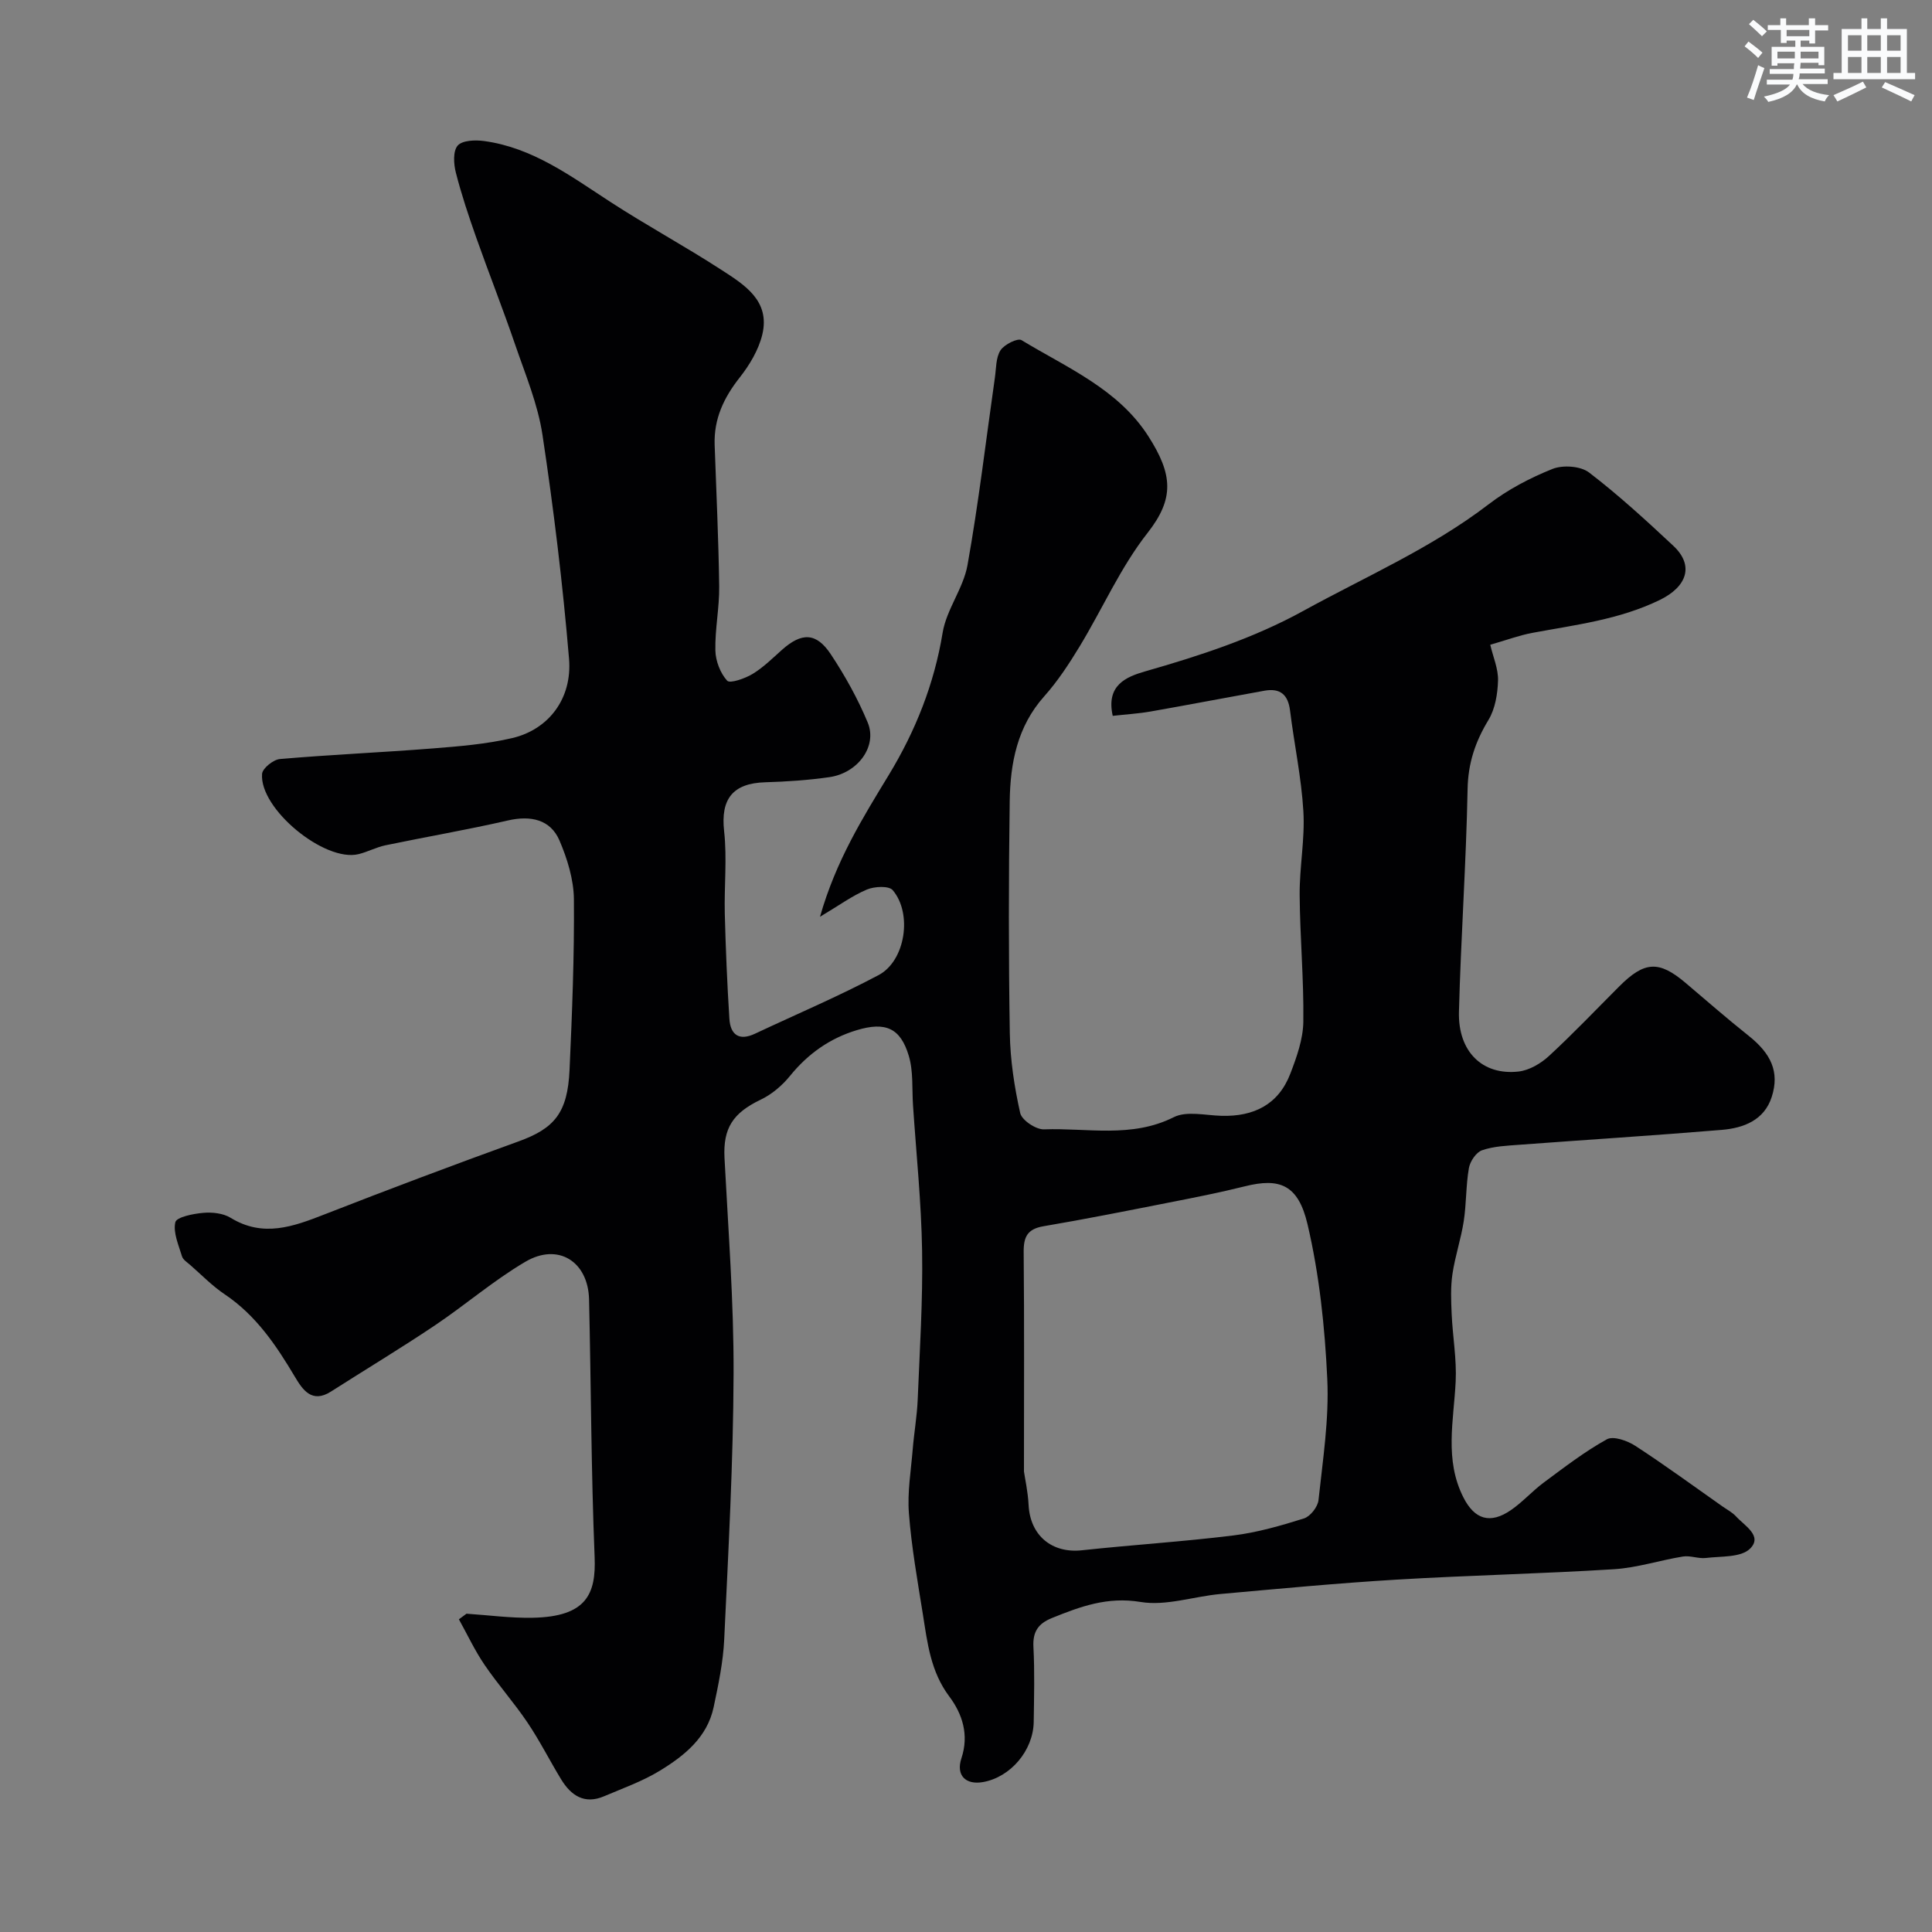 <svg enable-background="new 0 0 400 400" viewBox="0 0 400 400" xmlns="http://www.w3.org/2000/svg"><rect x="0" y="0" width="400" height="400" fill="#808080" stroke="none"/><path d="m96.58 334.1c4.57.3 9.14.93 13.7.84 11.2-.22 13.14-4.96 12.83-12.59-.72-17.75-.74-35.53-1.15-53.3-.18-7.87-6.4-11.81-13.18-7.82-6.59 3.87-12.45 8.96-18.82 13.23-7.04 4.72-14.3 9.09-21.44 13.65-3.96 2.52-5.88-.4-7.47-3.07-3.89-6.54-8.05-12.72-14.53-17.07-2.58-1.73-4.78-4.01-7.14-6.07-.63-.55-1.49-1.09-1.7-1.79-.7-2.34-1.87-4.91-1.38-7.06.25-1.07 3.69-1.76 5.75-1.94 1.87-.17 4.14.07 5.69 1.02 6.74 4.13 12.96 1.83 19.44-.7 13.31-5.2 26.7-10.24 40.14-15.1 7.47-2.7 10.2-5.9 10.6-14.85.53-11.76 1-23.54.9-35.3-.04-4.08-1.36-8.37-2.99-12.17-1.86-4.34-5.95-5.23-10.68-4.14-8.4 1.93-16.91 3.38-25.35 5.14-1.9.4-3.67 1.36-5.56 1.83-7.02 1.72-20.56-9.38-19.98-16.62.09-1.16 2.33-2.95 3.69-3.07 10.51-.91 21.06-1.36 31.57-2.19 5.54-.44 11.15-.89 16.53-2.15 7.51-1.76 12.46-8.16 11.76-16.45-1.3-15.5-3.18-30.97-5.5-46.35-.96-6.34-3.53-12.46-5.63-18.59-2.55-7.46-5.45-14.79-8.08-22.23-1.56-4.43-3.06-8.9-4.22-13.45-.46-1.79-.62-4.46.38-5.6.96-1.1 3.65-1.19 5.47-.94 10.02 1.36 17.89 7.24 26.07 12.56 7.52 4.89 15.43 9.17 22.96 14.05 4.8 3.11 10.27 6.41 8.56 13.48-.77 3.17-2.63 6.28-4.68 8.88-3.29 4.17-5.36 8.56-5.18 13.92.34 9.77.81 19.53.94 29.3.06 4.42-.89 8.86-.79 13.28.05 2.17 1.01 4.69 2.44 6.26.58.64 3.7-.45 5.27-1.4 2.22-1.35 4.12-3.24 6.08-4.99 4.08-3.63 7.1-3.62 10.11.92 2.95 4.45 5.59 9.2 7.64 14.13 2.04 4.9-2.02 10.46-7.93 11.31-4.39.63-8.85.93-13.28 1.06-6.78.2-9.26 3.52-8.52 10.12.63 5.63 0 11.39.14 17.08.19 7.25.49 14.51.95 21.75.21 3.34 2.01 4.66 5.32 3.1 8.54-4.02 17.25-7.71 25.58-12.13 5.55-2.95 7.03-12.74 2.92-17.58-.8-.94-3.79-.79-5.35-.13-3.02 1.27-5.73 3.27-9.71 5.64 3.31-11.63 8.83-20.45 14.28-29.42 5.47-9.02 9.37-18.75 11.11-29.38.79-4.82 4.29-9.19 5.15-14.01 2.3-12.86 3.82-25.87 5.67-38.81.28-1.93.19-4.15 1.16-5.66.78-1.21 3.55-2.59 4.35-2.11 9.44 5.73 20.02 10.12 26.29 19.94 5.03 7.88 5.39 12.86-.18 19.96-5.59 7.11-9.32 15.67-14.05 23.48-2.19 3.61-4.55 7.22-7.35 10.36-5.61 6.28-7.04 13.88-7.15 21.76-.23 16-.24 32 .02 47.99.09 5.54.94 11.12 2.15 16.53.33 1.48 3.26 3.44 4.92 3.38 8.97-.33 18.11 1.88 26.88-2.52 2.67-1.34 6.56-.37 9.89-.28 6.68.18 11.78-2.33 14.24-8.73 1.32-3.44 2.64-7.14 2.69-10.75.12-8.76-.7-17.52-.76-26.28-.04-5.76 1.11-11.55.77-17.28-.41-6.99-1.9-13.9-2.76-20.87-.41-3.32-2.06-4.68-5.28-4.11-7.85 1.41-15.68 2.92-23.54 4.3-2.55.45-5.16.6-7.89.91-1.41-6.31 2.7-8.06 6.75-9.22 11.28-3.23 22.44-6.86 32.72-12.52 12.91-7.1 26.51-12.99 38.34-22.05 3.97-3.05 8.58-5.47 13.23-7.33 2.15-.86 5.81-.61 7.57.73 6.11 4.67 11.81 9.91 17.44 15.17 4.41 4.12 2.81 8.5-2.8 11.23-8.41 4.09-17.43 5.14-26.38 6.81-2.69.5-5.29 1.48-8.71 2.46.59 2.53 1.68 4.98 1.61 7.41-.08 2.76-.59 5.86-1.98 8.16-2.72 4.49-4.22 8.92-4.32 14.3-.3 15.38-1.39 30.74-1.79 46.11-.22 8.26 4.86 13.22 12.34 12.38 2.22-.25 4.62-1.67 6.31-3.23 5.02-4.63 9.73-9.59 14.56-14.42 5.21-5.21 8.2-5.36 13.69-.72 4.32 3.66 8.58 7.39 13.01 10.91 4.71 3.73 6.51 7.53 4.85 12.71-1.55 4.83-5.82 6.45-10.35 6.83-13.95 1.16-27.93 2.04-41.89 3.08-2.61.2-5.32.3-7.74 1.14-1.22.42-2.48 2.3-2.72 3.69-.63 3.62-.51 7.36-1.07 11-.57 3.69-1.8 7.27-2.34 10.96-.4 2.7-.28 5.5-.16 8.24.21 4.67 1.06 9.36.83 14.01-.4 8.09-2.36 16.18 1.61 23.99 2.3 4.53 5.52 5.59 9.86 2.59 2.42-1.67 4.42-3.95 6.79-5.7 4.24-3.14 8.45-6.4 13.05-8.94 1.34-.74 4.25.29 5.89 1.36 6.16 4 12.09 8.36 18.1 12.58.93.65 1.99 1.2 2.74 2.02 1.78 1.95 5.62 4.07 2.87 6.72-1.9 1.82-5.96 1.51-9.09 1.89-1.55.19-3.22-.54-4.75-.3-4.78.77-9.49 2.33-14.29 2.63-15.02.94-30.08 1.26-45.1 2.16-12.14.73-24.26 1.88-36.37 2.97-5.55.5-11.27 2.53-16.54 1.65-6.87-1.14-12.45.94-18.35 3.32-2.84 1.15-4.01 2.83-3.84 5.99.27 5.15.13 10.33.06 15.49-.08 5.95-4.8 11.49-10.51 12.49-3.57.63-5.63-1.39-4.46-4.92 1.62-4.88.19-9.21-2.53-12.83-3.86-5.16-4.51-11.08-5.45-17-1.11-6.94-2.35-13.89-2.89-20.89-.34-4.38.43-8.85.79-13.28.28-3.43.89-6.85 1.03-10.28.42-10.26 1.08-20.54.91-30.8-.16-10.04-1.21-20.07-1.88-30.11-.23-3.44.09-7.05-.88-10.27-1.72-5.74-4.81-7.09-10.75-5.3-5.56 1.67-10.11 4.88-13.82 9.45-1.61 1.99-3.77 3.84-6.06 4.93-5.8 2.77-7.83 5.93-7.52 12.07.77 14.86 1.93 29.73 1.88 44.59-.06 18.37-1.08 36.74-1.94 55.1-.22 4.71-1.21 9.41-2.19 14.04-1.34 6.28-6.07 10.05-11.14 13.15-3.59 2.19-7.65 3.63-11.55 5.29-4.05 1.73-6.84-.15-8.88-3.5-2.38-3.9-4.43-8-6.98-11.78-2.77-4.11-6.1-7.85-8.89-11.95-2.02-2.97-3.55-6.26-5.3-9.41.51-.38 1.04-.77 1.57-1.16zm115.42-29.44c.2 1.42.82 4.16.96 6.93.32 6.32 4.82 10.05 11.03 9.38 10.44-1.13 20.93-1.78 31.35-3.07 4.95-.61 9.84-2.02 14.62-3.52 1.32-.41 2.87-2.39 3.02-3.79.89-8.33 2.21-16.75 1.82-25.06-.5-10.74-1.64-21.61-4.09-32.05-1.94-8.28-5.82-9.66-13-7.86-5.21 1.3-10.49 2.34-15.76 3.37-8.62 1.7-17.24 3.42-25.9 4.89-3.34.57-4.14 2.19-4.11 5.36.14 14.68.06 29.37.06 45.42z" fill="#010103"/><g fill="#fafbfc"><path d="m361.2 9.6.8-1c.9.7 1.9 1.4 2.9 2.3l-.9 1.1c-1-1-2-1.8-2.8-2.4zm.5 10.6c.9-2.1 1.6-4.3 2.3-6.7.4.2.8.4 1.3.6-.7 2.1-1.5 4.3-2.2 6.6zm.4-15.2.9-.9c1 .8 2 1.6 2.8 2.4l-1 1c-.9-.9-1.8-1.7-2.7-2.5zm12.5-1.2h1.2v1.4h2.7v1.1h-2.7v2.7h-1.2v-.6h-1.8v1.3h4.9v3.8h-1.2v-.5h-3.7c0 .4-.1.9-.1 1.2h5.1v1h-5.2c0 .5-.1.9-.2 1.2h6v1h-5.2c1.1 1.3 2.9 2 5.5 2.3-.4.4-.7.8-.9 1.3-2.9-.5-4.8-1.6-5.7-3.5h-.1c-.8 1.7-2.7 2.9-5.9 3.6-.2-.4-.6-.8-.9-1.1 2.8-.6 4.6-1.4 5.4-2.5h-4.8v-1h5.3c.1-.3.2-.7.2-1.2h-4.9v-1h5c0-.4 0-.8.1-1.2h-3.5v.5h-1.2v-3.9h4.9v-1.3h-1.8v.5h-1.2v-2.7h-2.7v-1h2.6v-1.4h1.2v1.4h4.7v-1.4zm-6.6 8.3h3.6c0-.4 0-.9 0-1.4h-3.6zm1.9-4.6h4.7v-1.3h-4.7zm6.6 3.2h-3.7v1.4h3.7z"/><path d="m385.3 3.8h1.3v2.2h2.8v-2.2h1.3v2.2h4.1v9.1h1.7v1.3h-16.9v-1.3h1.7v-9.1h4.1v-2.2zm.4 13.1.7 1.2c-1.8.9-3.8 1.9-6 2.9-.2-.4-.5-.8-.8-1.3 2.3-1 4.3-1.9 6.1-2.8zm-3.1-6.4h2.8v-3.2h-2.8zm0 4.6h2.8v-3.3h-2.8zm4-4.6h2.8v-3.2h-2.8zm0 4.6h2.8v-3.3h-2.8zm3.7 1.9c2.1.9 4.1 1.8 6.1 2.7l-.7 1.3c-2.2-1.1-4.2-2-6.1-2.9zm3.2-9.7h-2.8v3.2h2.8zm-2.8 7.8h2.8v-3.3h-2.8z"/></g></svg>
